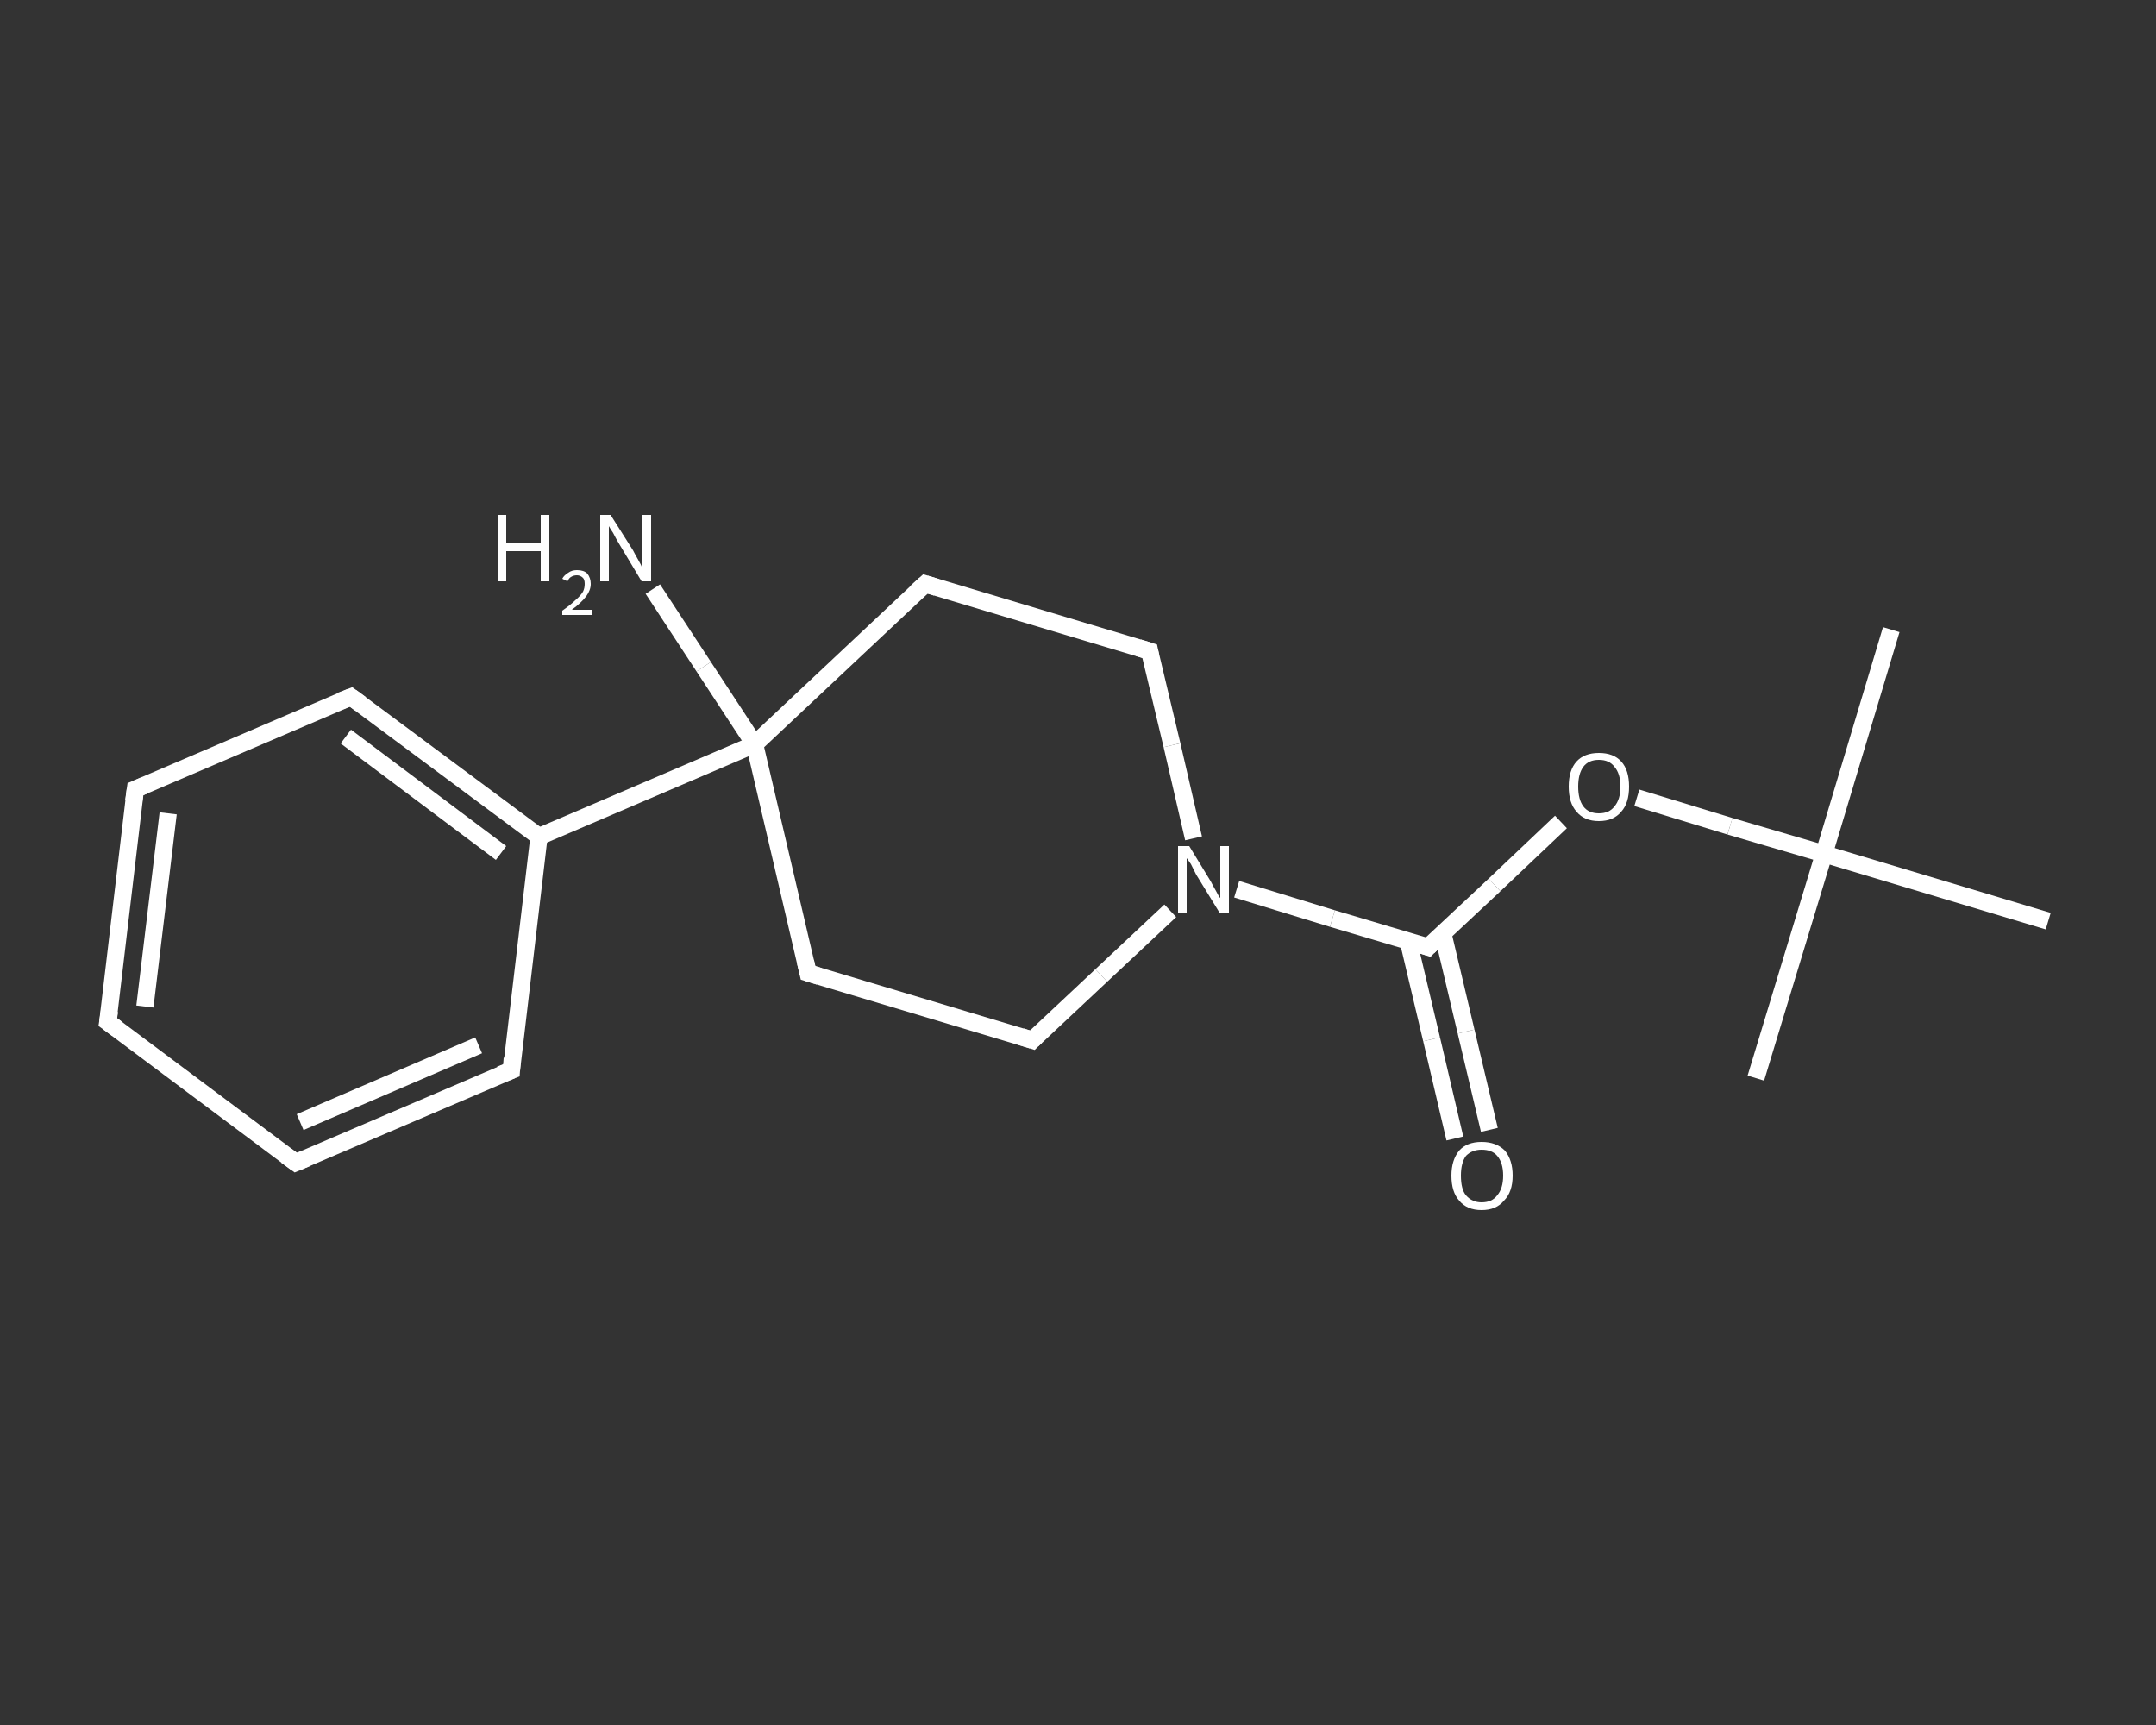 <?xml version='1.0' encoding='iso-8859-1'?>
<svg version='1.1' baseProfile='full'
              xmlns='http://www.w3.org/2000/svg'
                      xmlns:rdkit='http://www.rdkit.org/xml'
                      xmlns:xlink='http://www.w3.org/1999/xlink'
                  xml:space='preserve'
width='250px' height='200px' viewBox='0 0 250 200'>
<rect x="0" y="0" width="250" height="200" fill="#333333" stroke="none"/>
<!-- END OF HEADER -->
<rect style='opacity:1.0;fill:transparent;stroke:none' width='250.0' height='200.0' x='0.0' y='0.0'> </rect>
<path class='bond-0 atom-0 atom-1' d='M 219.3,73.0 L 211.5,99.0' style='fill:none;fill-rule:evenodd;stroke:#FFFFFF;stroke-width:2.0px;stroke-linecap:butt;stroke-linejoin:miter;stroke-opacity:1' />
<path class='bond-1 atom-1 atom-2' d='M 211.5,99.0 L 203.6,125.0' style='fill:none;fill-rule:evenodd;stroke:#FFFFFF;stroke-width:2.0px;stroke-linecap:butt;stroke-linejoin:miter;stroke-opacity:1' />
<path class='bond-2 atom-1 atom-3' d='M 211.5,99.0 L 237.5,106.8' style='fill:none;fill-rule:evenodd;stroke:#FFFFFF;stroke-width:2.0px;stroke-linecap:butt;stroke-linejoin:miter;stroke-opacity:1' />
<path class='bond-3 atom-1 atom-4' d='M 211.5,99.0 L 200.6,95.8' style='fill:none;fill-rule:evenodd;stroke:#FFFFFF;stroke-width:2.0px;stroke-linecap:butt;stroke-linejoin:miter;stroke-opacity:1' />
<path class='bond-3 atom-1 atom-4' d='M 200.6,95.8 L 189.8,92.5' style='fill:none;fill-rule:evenodd;stroke:#FFFFFF;stroke-width:2.0px;stroke-linecap:butt;stroke-linejoin:miter;stroke-opacity:1' />
<path class='bond-4 atom-4 atom-5' d='M 181.0,95.3 L 173.3,102.6' style='fill:none;fill-rule:evenodd;stroke:#FFFFFF;stroke-width:2.0px;stroke-linecap:butt;stroke-linejoin:miter;stroke-opacity:1' />
<path class='bond-4 atom-4 atom-5' d='M 173.3,102.6 L 165.6,109.8' style='fill:none;fill-rule:evenodd;stroke:#FFFFFF;stroke-width:2.0px;stroke-linecap:butt;stroke-linejoin:miter;stroke-opacity:1' />
<path class='bond-5 atom-5 atom-6' d='M 163.3,109.1 L 166.0,120.5' style='fill:none;fill-rule:evenodd;stroke:#FFFFFF;stroke-width:2.0px;stroke-linecap:butt;stroke-linejoin:miter;stroke-opacity:1' />
<path class='bond-5 atom-5 atom-6' d='M 166.0,120.5 L 168.7,132.0' style='fill:none;fill-rule:evenodd;stroke:#FFFFFF;stroke-width:2.0px;stroke-linecap:butt;stroke-linejoin:miter;stroke-opacity:1' />
<path class='bond-5 atom-5 atom-6' d='M 167.3,108.2 L 170.0,119.6' style='fill:none;fill-rule:evenodd;stroke:#FFFFFF;stroke-width:2.0px;stroke-linecap:butt;stroke-linejoin:miter;stroke-opacity:1' />
<path class='bond-5 atom-5 atom-6' d='M 170.0,119.6 L 172.7,131.0' style='fill:none;fill-rule:evenodd;stroke:#FFFFFF;stroke-width:2.0px;stroke-linecap:butt;stroke-linejoin:miter;stroke-opacity:1' />
<path class='bond-6 atom-5 atom-7' d='M 165.6,109.8 L 154.5,106.5' style='fill:none;fill-rule:evenodd;stroke:#FFFFFF;stroke-width:2.0px;stroke-linecap:butt;stroke-linejoin:miter;stroke-opacity:1' />
<path class='bond-6 atom-5 atom-7' d='M 154.5,106.5 L 143.4,103.1' style='fill:none;fill-rule:evenodd;stroke:#FFFFFF;stroke-width:2.0px;stroke-linecap:butt;stroke-linejoin:miter;stroke-opacity:1' />
<path class='bond-7 atom-7 atom-8' d='M 135.7,105.6 L 127.7,113.1' style='fill:none;fill-rule:evenodd;stroke:#FFFFFF;stroke-width:2.0px;stroke-linecap:butt;stroke-linejoin:miter;stroke-opacity:1' />
<path class='bond-7 atom-7 atom-8' d='M 127.7,113.1 L 119.7,120.6' style='fill:none;fill-rule:evenodd;stroke:#FFFFFF;stroke-width:2.0px;stroke-linecap:butt;stroke-linejoin:miter;stroke-opacity:1' />
<path class='bond-8 atom-8 atom-9' d='M 119.7,120.6 L 93.7,112.8' style='fill:none;fill-rule:evenodd;stroke:#FFFFFF;stroke-width:2.0px;stroke-linecap:butt;stroke-linejoin:miter;stroke-opacity:1' />
<path class='bond-9 atom-9 atom-10' d='M 93.7,112.8 L 87.5,86.3' style='fill:none;fill-rule:evenodd;stroke:#FFFFFF;stroke-width:2.0px;stroke-linecap:butt;stroke-linejoin:miter;stroke-opacity:1' />
<path class='bond-10 atom-10 atom-11' d='M 87.5,86.3 L 81.6,77.3' style='fill:none;fill-rule:evenodd;stroke:#FFFFFF;stroke-width:2.0px;stroke-linecap:butt;stroke-linejoin:miter;stroke-opacity:1' />
<path class='bond-10 atom-10 atom-11' d='M 81.6,77.3 L 75.7,68.3' style='fill:none;fill-rule:evenodd;stroke:#FFFFFF;stroke-width:2.0px;stroke-linecap:butt;stroke-linejoin:miter;stroke-opacity:1' />
<path class='bond-11 atom-10 atom-12' d='M 87.5,86.3 L 62.5,97.0' style='fill:none;fill-rule:evenodd;stroke:#FFFFFF;stroke-width:2.0px;stroke-linecap:butt;stroke-linejoin:miter;stroke-opacity:1' />
<path class='bond-12 atom-12 atom-13' d='M 62.5,97.0 L 40.7,80.8' style='fill:none;fill-rule:evenodd;stroke:#FFFFFF;stroke-width:2.0px;stroke-linecap:butt;stroke-linejoin:miter;stroke-opacity:1' />
<path class='bond-12 atom-12 atom-13' d='M 58.1,98.9 L 40.1,85.4' style='fill:none;fill-rule:evenodd;stroke:#FFFFFF;stroke-width:2.0px;stroke-linecap:butt;stroke-linejoin:miter;stroke-opacity:1' />
<path class='bond-13 atom-13 atom-14' d='M 40.7,80.8 L 15.7,91.5' style='fill:none;fill-rule:evenodd;stroke:#FFFFFF;stroke-width:2.0px;stroke-linecap:butt;stroke-linejoin:miter;stroke-opacity:1' />
<path class='bond-14 atom-14 atom-15' d='M 15.7,91.5 L 12.5,118.5' style='fill:none;fill-rule:evenodd;stroke:#FFFFFF;stroke-width:2.0px;stroke-linecap:butt;stroke-linejoin:miter;stroke-opacity:1' />
<path class='bond-14 atom-14 atom-15' d='M 19.5,94.3 L 16.8,116.7' style='fill:none;fill-rule:evenodd;stroke:#FFFFFF;stroke-width:2.0px;stroke-linecap:butt;stroke-linejoin:miter;stroke-opacity:1' />
<path class='bond-15 atom-15 atom-16' d='M 12.5,118.5 L 34.3,134.8' style='fill:none;fill-rule:evenodd;stroke:#FFFFFF;stroke-width:2.0px;stroke-linecap:butt;stroke-linejoin:miter;stroke-opacity:1' />
<path class='bond-16 atom-16 atom-17' d='M 34.3,134.8 L 59.3,124.1' style='fill:none;fill-rule:evenodd;stroke:#FFFFFF;stroke-width:2.0px;stroke-linecap:butt;stroke-linejoin:miter;stroke-opacity:1' />
<path class='bond-16 atom-16 atom-17' d='M 34.8,130.1 L 55.5,121.2' style='fill:none;fill-rule:evenodd;stroke:#FFFFFF;stroke-width:2.0px;stroke-linecap:butt;stroke-linejoin:miter;stroke-opacity:1' />
<path class='bond-17 atom-10 atom-18' d='M 87.5,86.3 L 107.3,67.7' style='fill:none;fill-rule:evenodd;stroke:#FFFFFF;stroke-width:2.0px;stroke-linecap:butt;stroke-linejoin:miter;stroke-opacity:1' />
<path class='bond-18 atom-18 atom-19' d='M 107.3,67.7 L 133.3,75.5' style='fill:none;fill-rule:evenodd;stroke:#FFFFFF;stroke-width:2.0px;stroke-linecap:butt;stroke-linejoin:miter;stroke-opacity:1' />
<path class='bond-19 atom-19 atom-7' d='M 133.3,75.5 L 135.9,86.4' style='fill:none;fill-rule:evenodd;stroke:#FFFFFF;stroke-width:2.0px;stroke-linecap:butt;stroke-linejoin:miter;stroke-opacity:1' />
<path class='bond-19 atom-19 atom-7' d='M 135.9,86.4 L 138.4,97.2' style='fill:none;fill-rule:evenodd;stroke:#FFFFFF;stroke-width:2.0px;stroke-linecap:butt;stroke-linejoin:miter;stroke-opacity:1' />
<path class='bond-20 atom-17 atom-12' d='M 59.3,124.1 L 62.5,97.0' style='fill:none;fill-rule:evenodd;stroke:#FFFFFF;stroke-width:2.0px;stroke-linecap:butt;stroke-linejoin:miter;stroke-opacity:1' />
<path d='M 166.0,109.4 L 165.6,109.8 L 165.0,109.6' style='fill:none;stroke:#FFFFFF;stroke-width:2.0px;stroke-linecap:butt;stroke-linejoin:miter;stroke-opacity:1;' />
<path d='M 120.1,120.2 L 119.7,120.6 L 118.4,120.2' style='fill:none;stroke:#FFFFFF;stroke-width:2.0px;stroke-linecap:butt;stroke-linejoin:miter;stroke-opacity:1;' />
<path d='M 95.0,113.2 L 93.7,112.8 L 93.4,111.5' style='fill:none;stroke:#FFFFFF;stroke-width:2.0px;stroke-linecap:butt;stroke-linejoin:miter;stroke-opacity:1;' />
<path d='M 41.8,81.6 L 40.7,80.8 L 39.4,81.3' style='fill:none;stroke:#FFFFFF;stroke-width:2.0px;stroke-linecap:butt;stroke-linejoin:miter;stroke-opacity:1;' />
<path d='M 16.9,91.0 L 15.7,91.5 L 15.5,92.9' style='fill:none;stroke:#FFFFFF;stroke-width:2.0px;stroke-linecap:butt;stroke-linejoin:miter;stroke-opacity:1;' />
<path d='M 12.7,117.2 L 12.5,118.5 L 13.6,119.3' style='fill:none;stroke:#FFFFFF;stroke-width:2.0px;stroke-linecap:butt;stroke-linejoin:miter;stroke-opacity:1;' />
<path d='M 33.2,134.0 L 34.3,134.8 L 35.5,134.3' style='fill:none;stroke:#FFFFFF;stroke-width:2.0px;stroke-linecap:butt;stroke-linejoin:miter;stroke-opacity:1;' />
<path d='M 58.0,124.6 L 59.3,124.1 L 59.4,122.7' style='fill:none;stroke:#FFFFFF;stroke-width:2.0px;stroke-linecap:butt;stroke-linejoin:miter;stroke-opacity:1;' />
<path d='M 106.3,68.6 L 107.3,67.7 L 108.6,68.1' style='fill:none;stroke:#FFFFFF;stroke-width:2.0px;stroke-linecap:butt;stroke-linejoin:miter;stroke-opacity:1;' />
<path d='M 132.0,75.1 L 133.3,75.5 L 133.4,76.0' style='fill:none;stroke:#FFFFFF;stroke-width:2.0px;stroke-linecap:butt;stroke-linejoin:miter;stroke-opacity:1;' />
<path class='atom-4' d='M 181.9 91.2
Q 181.9 89.3, 182.8 88.3
Q 183.7 87.3, 185.4 87.3
Q 187.1 87.3, 188.0 88.3
Q 188.9 89.3, 188.9 91.2
Q 188.9 93.1, 188.0 94.1
Q 187.1 95.2, 185.4 95.2
Q 183.7 95.2, 182.8 94.1
Q 181.9 93.1, 181.9 91.2
M 185.4 94.3
Q 186.6 94.3, 187.2 93.5
Q 187.9 92.7, 187.9 91.2
Q 187.9 89.7, 187.2 88.9
Q 186.6 88.1, 185.4 88.1
Q 184.2 88.1, 183.6 88.9
Q 183.0 89.7, 183.0 91.2
Q 183.0 92.7, 183.6 93.5
Q 184.2 94.3, 185.4 94.3
' fill='#FFFFFF'/>
<path class='atom-6' d='M 168.3 136.3
Q 168.3 134.5, 169.2 133.4
Q 170.1 132.4, 171.8 132.4
Q 173.5 132.4, 174.5 133.4
Q 175.4 134.5, 175.4 136.3
Q 175.4 138.2, 174.4 139.2
Q 173.5 140.3, 171.8 140.3
Q 170.1 140.3, 169.2 139.2
Q 168.3 138.2, 168.3 136.3
M 171.8 139.4
Q 173.0 139.4, 173.6 138.6
Q 174.3 137.8, 174.3 136.3
Q 174.3 134.8, 173.6 134.0
Q 173.0 133.3, 171.8 133.3
Q 170.7 133.3, 170.0 134.0
Q 169.4 134.8, 169.4 136.3
Q 169.4 137.9, 170.0 138.6
Q 170.7 139.4, 171.8 139.4
' fill='#FFFFFF'/>
<path class='atom-7' d='M 137.9 98.1
L 140.4 102.2
Q 140.6 102.6, 141.0 103.3
Q 141.4 104.1, 141.5 104.1
L 141.5 98.1
L 142.5 98.1
L 142.5 105.8
L 141.4 105.8
L 138.7 101.4
Q 138.4 100.8, 138.1 100.2
Q 137.7 99.6, 137.6 99.5
L 137.6 105.8
L 136.6 105.8
L 136.6 98.1
L 137.9 98.1
' fill='#FFFFFF'/>
<path class='atom-11' d='M 57.7 59.7
L 58.7 59.7
L 58.7 63.0
L 62.7 63.0
L 62.7 59.7
L 63.7 59.7
L 63.7 67.4
L 62.7 67.4
L 62.7 63.9
L 58.7 63.9
L 58.7 67.4
L 57.7 67.4
L 57.7 59.7
' fill='#FFFFFF'/>
<path class='atom-11' d='M 65.2 67.1
Q 65.4 66.7, 65.9 66.4
Q 66.3 66.1, 66.9 66.1
Q 67.7 66.1, 68.1 66.5
Q 68.5 67.0, 68.5 67.7
Q 68.5 68.4, 68.0 69.1
Q 67.4 69.9, 66.3 70.7
L 68.6 70.7
L 68.6 71.3
L 65.2 71.3
L 65.2 70.8
Q 66.2 70.1, 66.7 69.6
Q 67.3 69.1, 67.6 68.6
Q 67.8 68.2, 67.8 67.7
Q 67.8 67.2, 67.6 67.0
Q 67.3 66.7, 66.9 66.7
Q 66.5 66.7, 66.2 66.9
Q 66.0 67.0, 65.8 67.4
L 65.2 67.1
' fill='#FFFFFF'/>
<path class='atom-11' d='M 70.8 59.7
L 73.4 63.8
Q 73.6 64.2, 74.0 64.9
Q 74.4 65.6, 74.4 65.7
L 74.4 59.7
L 75.5 59.7
L 75.5 67.4
L 74.4 67.4
L 71.7 62.9
Q 71.4 62.4, 71.1 61.8
Q 70.7 61.2, 70.6 61.0
L 70.6 67.4
L 69.6 67.4
L 69.6 59.7
L 70.8 59.7
' fill='#FFFFFF'/>
</svg>
